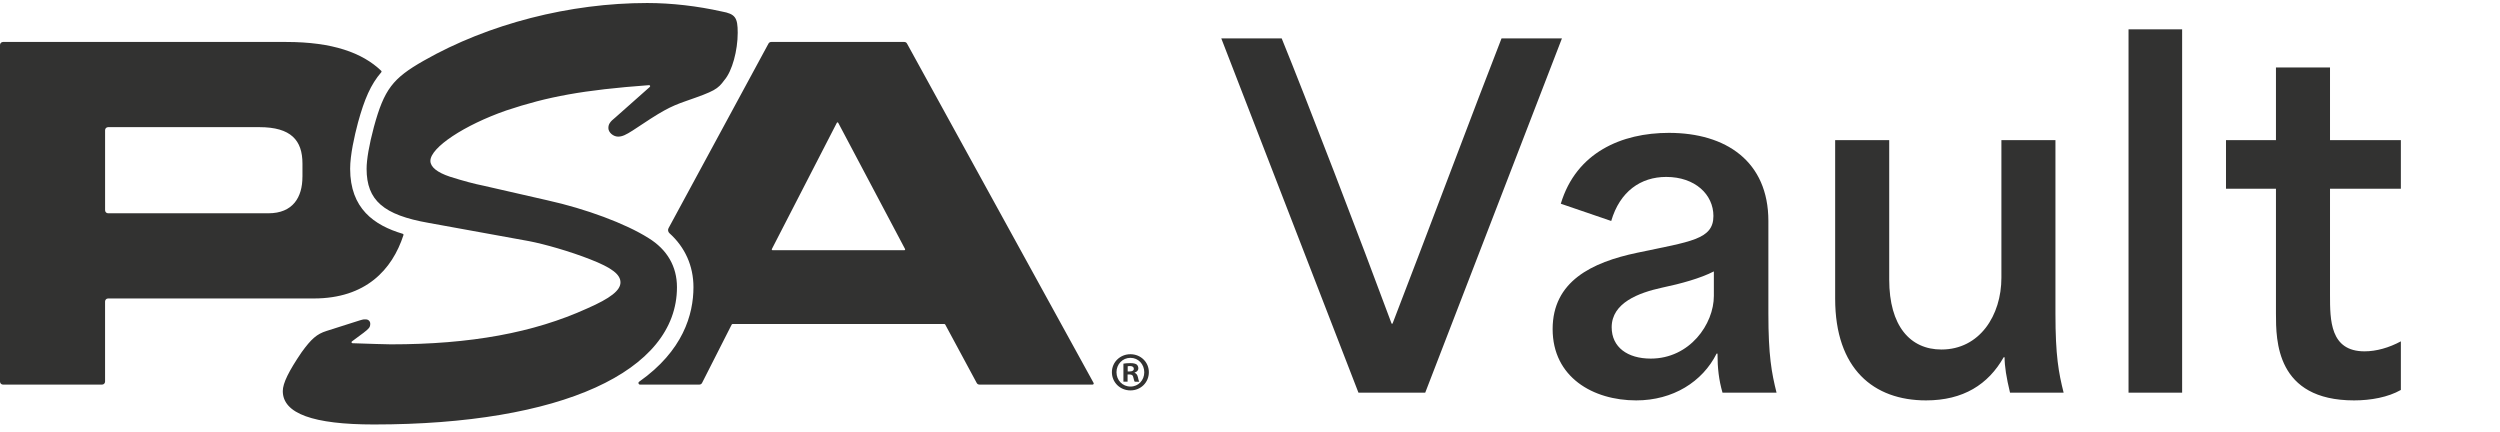 <svg width="191" height="33" viewBox="0 0 191 33" fill="none" xmlns="http://www.w3.org/2000/svg">
<path d="M108.887 30H103.786L93.306 2.933H97.921C99.761 7.444 103.994 18.445 106.319 24.726H106.389C108.818 18.445 112.947 7.444 114.717 2.933H119.332L108.887 30ZM125.006 30.59C121.709 30.59 118.621 28.82 118.621 25.142C118.621 21.498 121.605 20.041 125.075 19.312C129.17 18.445 130.905 18.306 130.905 16.501C130.905 14.87 129.517 13.517 127.296 13.517C125.353 13.517 123.756 14.627 123.097 16.883L119.245 15.564C120.425 11.643 123.895 10.151 127.504 10.151C131.876 10.151 135.104 12.337 135.104 16.883V23.962C135.104 27.154 135.346 28.473 135.728 30H131.599C131.321 29.028 131.217 28.126 131.217 27.016H131.148C130.072 29.167 127.816 30.59 125.006 30.59ZM126.116 27.397C129.1 27.397 130.939 24.76 130.939 22.609V20.735C129.933 21.255 128.441 21.672 126.949 21.984C125.214 22.366 123.132 23.129 123.132 25.003C123.132 26.53 124.346 27.397 126.116 27.397ZM147.147 30.59C143.156 30.59 140.206 28.196 140.206 22.817V10.706H144.336V21.36C144.336 24.899 145.932 26.703 148.326 26.703C151.241 26.703 152.907 24.101 152.907 21.221V10.706H157.036V23.962C157.036 27.189 157.279 28.473 157.661 30H153.566C153.289 28.855 153.15 27.987 153.15 27.293H153.081C151.901 29.375 149.992 30.59 147.147 30.59ZM166.715 30H162.62V2.239H166.715V30ZM179.852 30.59C173.883 30.59 173.883 26.009 173.883 23.962V14.419H170.066V10.706H173.883V5.154H178.013V10.706H183.426V14.419H178.013V22.539C178.013 24.448 178.013 26.842 180.65 26.842C181.552 26.842 182.524 26.565 183.426 26.079V29.792C182.454 30.347 181.136 30.59 179.852 30.59Z" fill="#323231"></path>
<path d="M49.647 6.64C49.701 6.592 49.662 6.499 49.587 6.506C44.538 6.877 41.835 7.386 38.681 8.439C35.48 9.552 32.882 11.27 32.882 12.29C32.882 12.755 33.393 13.172 34.367 13.497C35.388 13.822 36.27 14.055 36.965 14.193L41.837 15.307C44.76 15.957 47.777 17.072 49.539 18.184C50.978 19.066 51.72 20.365 51.72 21.943C51.72 28.392 42.857 32.43 28.566 32.43C23.925 32.43 21.605 31.594 21.605 29.878C21.605 29.274 22.068 28.346 23.045 26.909C23.786 25.888 24.206 25.518 24.947 25.285C28.006 24.311 27.64 24.403 27.962 24.403C28.142 24.403 28.289 24.55 28.287 24.73C28.287 25.006 28.193 25.101 27.776 25.425L26.887 26.084C26.828 26.128 26.858 26.22 26.931 26.222C28.247 26.266 29.514 26.308 29.865 26.308C35.943 26.308 40.768 25.425 44.852 23.569C46.662 22.779 47.404 22.178 47.404 21.574C47.404 20.971 46.754 20.46 45.084 19.81C43.553 19.207 41.604 18.649 40.398 18.419L32.742 17.028C29.307 16.424 28.008 15.312 28.008 12.898C28.008 12.202 28.195 11.088 28.566 9.697C29.353 6.82 30.005 5.984 32.371 4.639C37.336 1.808 43.553 0.23 49.447 0.23C51.303 0.23 53.298 0.463 55.154 0.88C56.175 1.066 56.361 1.343 56.361 2.504C56.361 3.849 55.944 5.426 55.341 6.122C54.83 6.818 54.599 6.958 52.464 7.7C51.119 8.163 50.562 8.487 48.334 9.973C47.823 10.298 47.547 10.438 47.222 10.438C46.851 10.438 46.48 10.113 46.48 9.789C46.48 9.51 46.572 9.323 47.038 8.953L49.647 6.64ZM30.824 17.962C30.837 17.919 30.813 17.873 30.769 17.862C28.585 17.212 26.751 15.935 26.751 12.894C26.751 11.836 27.078 10.392 27.352 9.359C27.839 7.583 28.326 6.447 29.13 5.521C29.158 5.488 29.156 5.44 29.125 5.409C27.681 4.024 25.397 3.206 21.875 3.206H0.23C0.103 3.206 0 3.309 0 3.436V29.154C0 29.281 0.103 29.384 0.23 29.384H7.796C7.924 29.384 8.027 29.281 8.027 29.154V23.034C8.027 22.906 8.13 22.803 8.257 22.803H23.973C27.94 22.803 29.963 20.613 30.824 17.962ZM23.106 13.51C23.106 15.066 22.382 16.295 20.504 16.295H8.259C8.132 16.295 8.029 16.192 8.029 16.064V9.944C8.029 9.817 8.132 9.714 8.259 9.714H19.817C22.239 9.714 23.108 10.726 23.108 12.499V13.51H23.106ZM69.294 3.326C69.255 3.252 69.176 3.206 69.093 3.206H58.917C58.832 3.206 58.755 3.252 58.714 3.326L51.077 17.431C51.007 17.561 51.038 17.719 51.147 17.818C52.335 18.886 52.98 20.315 52.98 21.939C52.98 24.028 52.185 26.801 48.828 29.165C48.731 29.233 48.778 29.382 48.896 29.382H53.432C53.52 29.382 53.599 29.334 53.638 29.255L55.9 24.8C55.916 24.771 55.944 24.754 55.975 24.754H72.143C72.173 24.754 72.202 24.771 72.217 24.798L74.622 29.261C74.662 29.336 74.741 29.382 74.826 29.382H83.476C83.54 29.382 83.582 29.314 83.551 29.257L69.294 3.326ZM69.093 19.115H59.023C58.977 19.115 58.948 19.066 58.97 19.027L63.934 9.383C63.956 9.339 64.017 9.339 64.041 9.383L69.147 19.027C69.167 19.066 69.139 19.115 69.093 19.115ZM87.773 28.436C87.773 29.215 87.161 29.827 86.364 29.827C85.576 29.827 84.949 29.215 84.949 28.436C84.949 27.672 85.576 27.062 86.364 27.062C87.161 27.062 87.773 27.675 87.773 28.436ZM85.3 28.436C85.3 29.048 85.752 29.533 86.373 29.533C86.976 29.533 87.422 29.046 87.422 28.445C87.422 27.833 86.976 27.339 86.366 27.339C85.754 27.339 85.3 27.833 85.3 28.436ZM86.147 29.158H85.829V27.784C85.954 27.76 86.132 27.743 86.358 27.743C86.616 27.743 86.735 27.784 86.836 27.844C86.91 27.903 86.97 28.01 86.97 28.146C86.97 28.298 86.853 28.414 86.684 28.465V28.482C86.818 28.533 86.893 28.634 86.937 28.818C86.978 29.026 87.005 29.112 87.038 29.162H86.693C86.652 29.112 86.625 28.987 86.584 28.827C86.559 28.675 86.474 28.609 86.298 28.609H86.147V29.158ZM86.156 28.379H86.307C86.483 28.379 86.625 28.32 86.625 28.177C86.625 28.052 86.533 27.966 86.331 27.966C86.248 27.966 86.189 27.975 86.156 27.984V28.379Z" fill="#323231"></path>
</svg>
